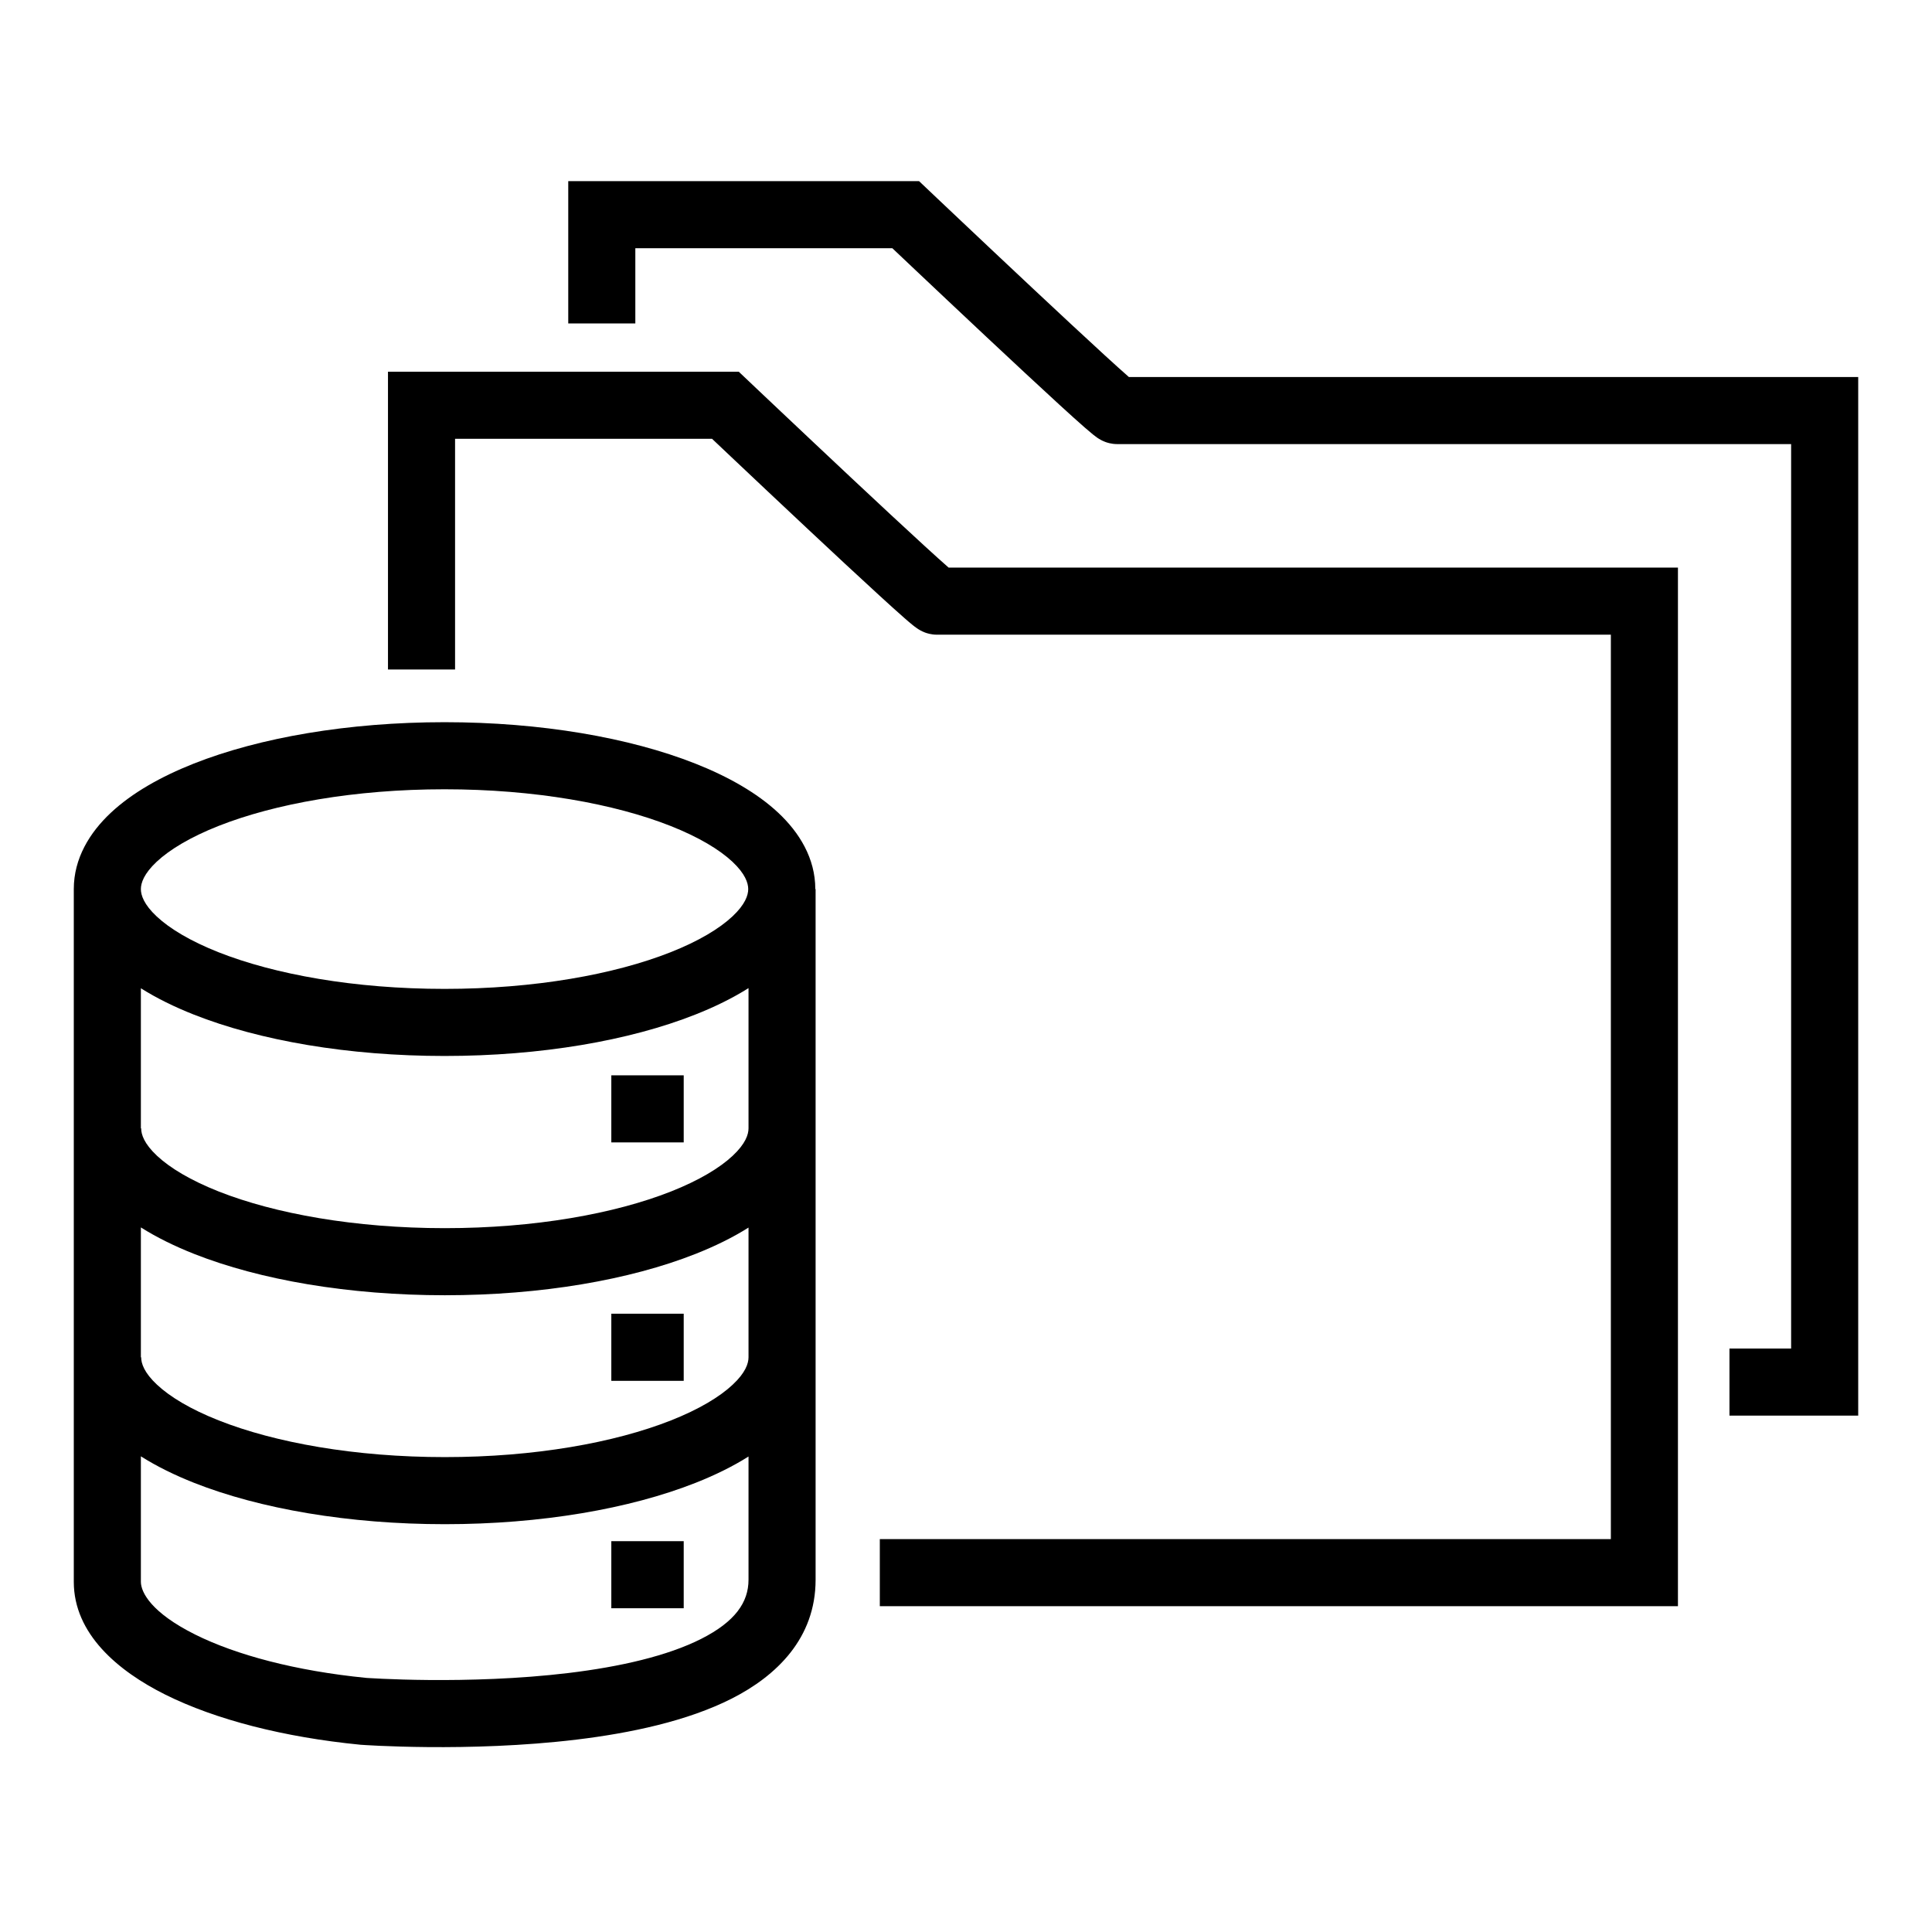 <svg width="72" height="72" viewBox="0 0 72 72" fill="none" xmlns="http://www.w3.org/2000/svg">
<path fill-rule="evenodd" clip-rule="evenodd" d="M34.25 6.75H21.177V12.054H23.677V9.25H33.254C33.463 9.448 33.753 9.723 34.099 10.049C34.824 10.734 35.793 11.648 36.768 12.562C37.743 13.476 38.727 14.392 39.48 15.082C39.856 15.426 40.18 15.719 40.42 15.928C40.538 16.031 40.646 16.123 40.733 16.193C40.775 16.227 40.829 16.269 40.886 16.309C40.913 16.327 40.964 16.361 41.029 16.396C41.061 16.413 41.118 16.443 41.192 16.47C41.246 16.49 41.413 16.55 41.635 16.55H66.75V50.256H64.452V52.756H69.25V14.05H42.071L42.065 14.046C41.848 13.856 41.54 13.578 41.168 13.238C40.426 12.558 39.451 11.65 38.478 10.738C37.506 9.827 36.539 8.916 35.816 8.232C35.454 7.89 35.153 7.605 34.942 7.406L34.612 7.093L34.25 6.75ZM14.459 13.853H27.532L27.894 14.196L28.224 14.509C28.435 14.708 28.736 14.993 29.098 15.335C29.822 16.018 30.788 16.93 31.76 17.841C32.733 18.753 33.708 19.661 34.45 20.34C34.822 20.681 35.13 20.958 35.347 21.148L35.353 21.153H62.532V59.858H32.788V57.358H60.032V23.653H34.917C34.695 23.653 34.528 23.593 34.474 23.573C34.4 23.545 34.343 23.516 34.311 23.499C34.246 23.464 34.195 23.43 34.169 23.411C34.111 23.372 34.057 23.329 34.015 23.296C33.928 23.226 33.82 23.134 33.702 23.03C33.463 22.821 33.138 22.528 32.763 22.184C32.009 21.495 31.025 20.578 30.051 19.665C29.075 18.751 28.106 17.837 27.381 17.152C27.035 16.825 26.745 16.551 26.536 16.353H16.959V24.95H14.459V13.853ZM5.841 32.112C5.361 32.562 5.25 32.908 5.25 33.134C5.25 33.36 5.361 33.706 5.841 34.155C6.324 34.606 7.09 35.07 8.14 35.486C10.235 36.314 13.213 36.853 16.567 36.853C19.92 36.853 22.899 36.314 24.993 35.486C26.044 35.07 26.81 34.606 27.293 34.155C27.773 33.706 27.884 33.36 27.884 33.134C27.884 32.908 27.773 32.562 27.293 32.112C26.81 31.662 26.044 31.198 24.993 30.782C22.899 29.954 19.92 29.414 16.567 29.414C13.213 29.414 10.235 29.954 8.14 30.782C7.09 31.198 6.324 31.662 5.841 32.112ZM4.134 30.286C3.342 31.026 2.75 31.988 2.75 33.134V58.949C2.75 60.886 4.39 62.271 6.161 63.154C8.039 64.089 10.584 64.741 13.421 65.02L13.437 65.022L13.454 65.023L13.458 65.023L13.468 65.024L13.505 65.026C13.538 65.028 13.584 65.031 13.644 65.035C13.764 65.042 13.938 65.052 14.158 65.062C14.597 65.081 15.222 65.103 15.971 65.109C17.464 65.121 19.472 65.073 21.494 64.829C23.493 64.587 25.615 64.141 27.273 63.3C28.942 62.452 30.395 61.051 30.395 58.872V33.134L30.384 33.134C30.384 31.988 29.791 31.026 29 30.286C28.21 29.548 27.136 28.941 25.913 28.457C23.459 27.487 20.154 26.914 16.567 26.914C12.98 26.914 9.675 27.487 7.221 28.457C5.998 28.941 4.923 29.548 4.134 30.286ZM13.543 63.776C13.453 65.023 13.453 65.023 13.454 65.023L13.543 63.776ZM25.913 37.81C26.635 37.525 27.305 37.196 27.895 36.824L27.895 42.05C27.895 42.278 27.784 42.624 27.303 43.074C26.821 43.525 26.055 43.988 25.004 44.404C22.909 45.231 19.93 45.77 16.578 45.77C13.226 45.77 10.247 45.231 8.152 44.404C7.101 43.988 6.335 43.525 5.853 43.074C5.372 42.624 5.261 42.278 5.261 42.05H5.25V36.83C5.838 37.2 6.504 37.527 7.221 37.81C9.675 38.781 12.98 39.353 16.567 39.353C20.154 39.353 23.459 38.781 25.913 37.81ZM25.922 46.729C26.64 46.445 27.307 46.119 27.895 45.748L27.895 50.582C27.895 50.81 27.784 51.156 27.303 51.605C26.821 52.056 26.055 52.52 25.004 52.935C22.909 53.763 19.93 54.302 16.578 54.302C13.226 54.302 10.247 53.763 8.152 52.935C7.101 52.52 6.335 52.056 5.853 51.605C5.372 51.156 5.261 50.81 5.261 50.582H5.25V45.742C5.841 46.115 6.511 46.443 7.233 46.729C9.688 47.699 12.992 48.27 16.578 48.27C20.163 48.27 23.468 47.699 25.922 46.729ZM25.922 55.261C26.64 54.977 27.307 54.651 27.895 54.28V58.872C27.895 59.712 27.397 60.433 26.141 61.071C24.874 61.714 23.096 62.117 21.194 62.347C19.316 62.574 17.424 62.62 15.991 62.609C15.277 62.603 14.684 62.583 14.27 62.564C14.063 62.555 13.902 62.546 13.793 62.539C13.739 62.536 13.698 62.534 13.671 62.532L13.648 62.53C11.017 62.27 8.797 61.674 7.276 60.916C5.644 60.103 5.25 59.344 5.25 58.949V54.273C5.841 54.647 6.511 54.975 7.233 55.261C9.688 56.23 12.992 56.802 16.578 56.802C20.163 56.802 23.468 56.23 25.922 55.261ZM25.48 48.959H22.782V51.459H25.48V48.959ZM22.782 40.075H25.48V42.575H22.782V40.075ZM25.48 57.435H22.782V59.935H25.48V57.435Z" fill="black"/>
</svg>
